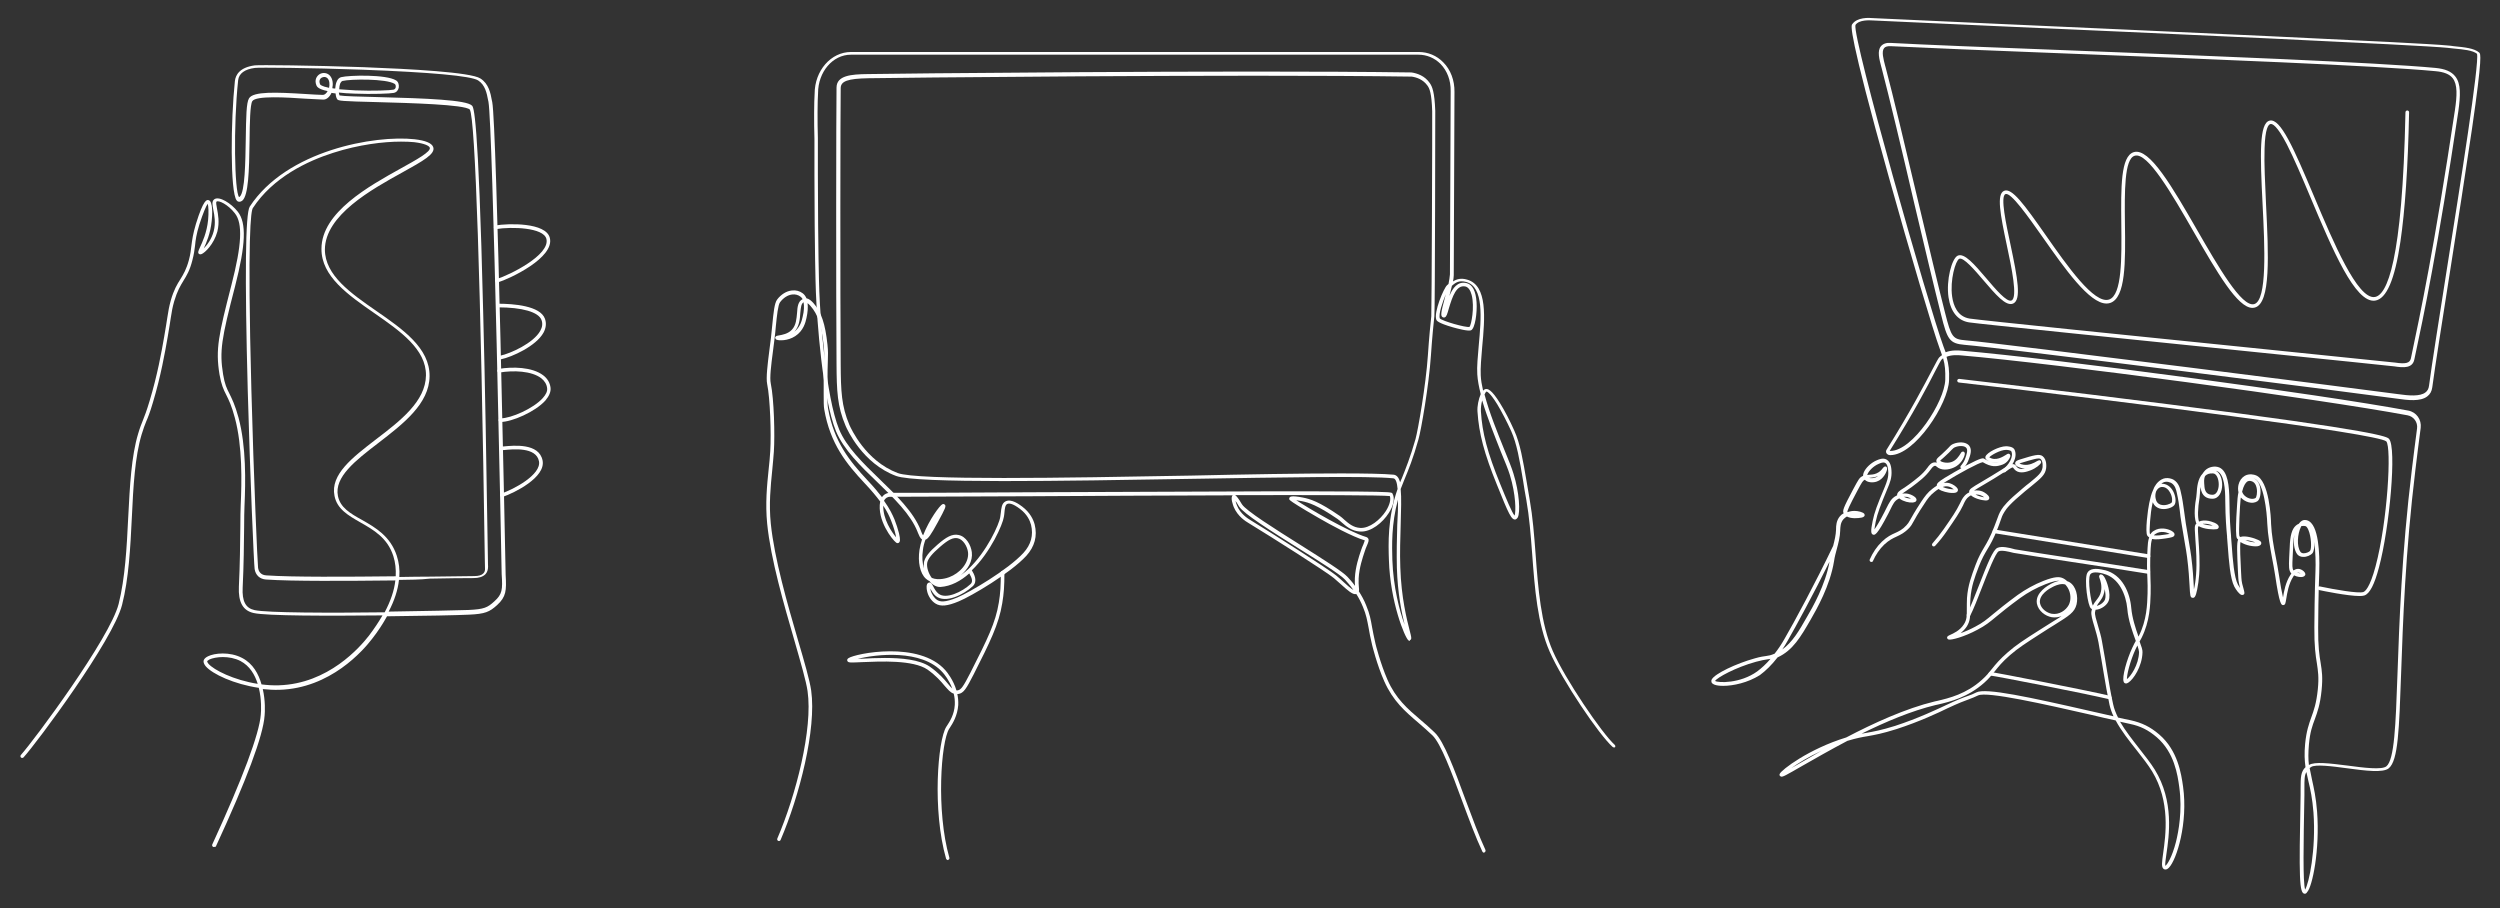 <?xml version="1.0" encoding="utf-8"?>
<!-- Generator: Adobe Illustrator 27.8.1, SVG Export Plug-In . SVG Version: 6.00 Build 0)  -->
<svg version="1.1" id="Ñëîé_1" xmlns="http://www.w3.org/2000/svg" xmlns:xlink="http://www.w3.org/1999/xlink" x="0px" y="0px"
	 viewBox="0 0 1380.4 501.4" style="enable-background:new 0 0 1380.4 501.4;" xml:space="preserve">
<rect x="0" y="0" width="1380.4" height="501.4" fill="#333333" stroke="none"/>
<style type="text/css">
	.st0{fill:#FFFFFF;}
</style>
<g>
	<g>
		<path class="st0" d="M274.5,156.1c-0.4,0-0.8-0.3-1-0.7c-0.2-0.5,0.1-1.1,0.7-1.3c7.1-2.2,29.7-13.3,27.5-22.2
			c-1.6-6.3-19.2-6.8-27.8-5.4c-0.6,0.1-1.1-0.3-1.2-0.8c-0.1-0.5,0.3-1.1,0.8-1.2c7-1.2,28-1.8,30.1,6.9
			c2.7,10.9-22.2,22.6-28.9,24.6C274.7,156.1,274.6,156.1,274.5,156.1z"/>
	</g>
	<g>
		<path class="st0" d="M276.4,198.4c-0.5,0-0.9-0.3-1-0.8c-0.1-0.5,0.2-1.1,0.8-1.2c5.7-1.2,18.3-6.9,22.1-13.7
			c1.2-2.1,1.4-4.1,0.7-6c-1.6-4.4-10.6-7-24.1-7c-0.6,0-1-0.5-1-1c0-0.6,0.5-1,1-1c8.6,0,23.4,1.1,26,8.3c0.9,2.5,0.6,5.1-0.8,7.7
			c-4.1,7.4-17.3,13.4-23.5,14.7C276.5,198.4,276.5,198.4,276.4,198.4z"/>
	</g>
	<g>
		<path class="st0" d="M276.4,233C276.4,233,276.4,233,276.4,233c-0.6,0-1.1-0.5-1.1-1c0-0.6,0.5-1,1-1c0,0,0,0,0.1,0
			c5.8,0,18.1-5.4,23.3-11.2c1.8-2,2.6-3.8,2.4-5.4c-0.2-2.2-1.4-4.1-3.3-5.6c-5.3-4-15.3-4.4-23-3.1c-0.5,0.1-1.1-0.3-1.2-0.8
			c-0.1-0.5,0.3-1.1,0.8-1.2c7.5-1.3,18.4-1.1,24.5,3.5c2.4,1.8,3.8,4.2,4.1,7c0.2,2.2-0.8,4.5-2.9,7
			C295.5,227.4,282.6,233,276.4,233z"/>
	</g>
	<g>
		<path class="st0" d="M277.2,274.5c-0.4,0-0.8-0.3-1-0.7c-0.2-0.5,0.1-1.1,0.6-1.3c6.7-2.2,22.2-10.4,20.8-17.8
			c-1.5-8-14.4-6.7-19.2-6.2c-0.8,0.1-1.4,0.1-1.8,0.1c-0.6,0-1-0.5-1-1c0-0.6,0.5-1,1-1c0.3,0,0.9-0.1,1.6-0.1
			c5.3-0.5,19.5-2,21.4,7.8c1.8,9.3-15.6,17.9-22.1,20.1C277.4,274.5,277.3,274.5,277.2,274.5z"/>
	</g>
	<g>
		<path class="st0" d="M118.1,467.7c-0.1,0-0.3,0-0.4-0.1c-0.5-0.2-0.7-0.8-0.5-1.3c16.7-36.3,26-61.1,26.8-71.7
			c0.2-2,0.5-8.4-1.1-14.8c-13.6-2-25.6-7.6-29.3-11.9c-0.9-1.1-1.3-2.1-1.2-3c0.2-1,1-1.8,2.4-2.5c3.6-1.8,12-2.7,18.9,0.9
			c6,3.1,9.1,8.9,10.7,14.6c3.1,0.4,6.3,0.6,9.5,0.5c27.4-0.8,45-21.2,49.8-27.4c2.9-3.8,5.4-7.6,7.5-11.2
			c-30.1,0.3-64.1,0.3-71.1-1.3c-6-1.3-8.6-6-8.2-14.6c0.6-12.3,0.7-24.3,0.8-33c0-5.2,0.1-9.2,0.2-11.9c0.6-13.2,1-32.5-3.2-48.2
			c-1.8-6.8-3.4-10-4.8-12.8c-1.5-2.9-2.7-5.5-3.7-11.2c-2.3-14-0.5-21.8,6.6-49.5c5.7-22.1,6.3-33.9,1.9-39.5
			c-3.9-5-9-7.3-10.1-6.5c-0.5,0.3-0.1,2.1,0.2,3.8c0.6,3.2,1.5,7.6,0.2,12.8c-1.9,7-6.9,11.7-8.7,12.4c-0.5,0.2-0.9,0.2-1.3,0
			c-1-0.6-0.5-1.7,0.4-3.7c1.3-2.8,3.8-8.1,4.5-15.1c0.4-4.2,0.2-7.8-0.2-9c-0.9,1.2-2.6,5.2-4.6,11.4c-1.7,5.5-2.1,8.6-2.4,11.7
			c-0.3,2.4-0.6,4.8-1.5,8.2c-1.4,5.5-3.1,8.3-4.9,11.2c-1.7,2.8-3.4,5.6-5.1,11.3c-1,3.6-1.3,5.3-1.9,9.2
			c-0.4,2.3-0.8,5.6-1.7,10.5c-1.5,8.6-3.8,21.7-8.1,36c-1.7,5.8-2.8,8.5-3.8,10.8c-0.8,2-1.5,3.8-2.5,7.1
			c-3.7,12.4-4.6,28.6-5.4,45.8c-0.8,16.6-1.7,33.8-5.4,48.3c-5,19.6-46.8,75.8-54.4,84.2c-0.4,0.4-1,0.4-1.4,0.1
			c-0.4-0.4-0.4-1-0.1-1.4c7.3-8.1,49.2-64.5,54-83.4c3.6-14.3,4.5-31.4,5.3-47.9c0.9-17.3,1.7-33.6,5.5-46.2c1-3.4,1.8-5.3,2.6-7.3
			c0.9-2.3,2-5,3.7-10.7c4.3-14.2,6.6-27.1,8.1-35.7c0.9-4.9,1.3-8.1,1.7-10.4c0.6-3.8,0.9-5.7,1.9-9.4c1.7-5.9,3.5-8.9,5.3-11.7
			c1.7-2.8,3.3-5.4,4.7-10.6c0.9-3.3,1.1-5.6,1.4-8c0.4-3.1,0.8-6.3,2.5-12c4.2-13.6,6-13.3,6.9-13.1c2.7,0.5,2.1,8.9,1.8,11.5
			c-0.7,7-3,12.2-4.4,15.2c1.8-1.8,4.4-5.2,5.5-9.5c1.2-4.7,0.4-8.8-0.2-11.8c-0.5-2.7-1-4.8,0.6-5.9c2.7-1.8,9.2,2.2,12.9,6.9
			c4.9,6.2,4.4,18.2-1.5,41.2c-7.5,28.9-8.7,35.7-6.6,48.7c0.9,5.4,2,7.7,3.5,10.6c1.4,2.9,3.1,6.2,5,13.2c4.3,16,3.9,35.5,3.3,48.9
			c-0.1,2.6-0.2,6.7-0.2,11.8c-0.1,8.8-0.2,20.8-0.8,33.1c-0.4,7.6,1.6,11.4,6.6,12.5c7,1.5,41.5,1.6,71.8,1.2
			c3.3-6.2,5.3-12.1,5.9-17.6c-27.1,0.3-56.9,0.5-71.4-0.5c-3.4-0.2-5.8-2.4-6.3-5.8c-0.4-2.6-2.5-51-3.8-98.6
			c-1.7-63.7-1.3-97.8,1.1-101.5c20.4-31.2,69.3-39.6,91-37.2c6,0.7,9.5,2.1,10.3,4.3c1.4,3.8-5.5,7.6-17,14
			c-17,9.4-42.7,23.6-42.8,42.6c0,14.2,14.4,24.2,28.4,33.9c14.6,10.1,29.6,20.5,29.4,36.1c-0.2,15.2-14.5,26.2-28.4,36.9
			c-12.5,9.6-24.3,18.7-22.2,29.2c1.3,6.4,6.8,9.6,13.3,13.2c7.4,4.2,15.7,9,19.2,19.8c1.2,3.7,1.7,7.6,1.4,11.7
			c6-0.1,11.8-0.2,17.2-0.2c9.6-0.1,17.9-0.2,24.1-0.3c2.5,0,4.2-0.5,5.1-1.5c0.7-0.7,1-1.6,0.9-2.8c0-0.3,0-2-0.1-4.7
			c-2.2-151.3-5.3-244.2-8.3-248.6c-2.8-2.8-33-3.6-50.9-4.1c-20.2-0.5-21.7-0.7-22.3-1.6c-0.5-0.7-0.8-1.9-0.9-3.2
			c-0.8-0.1-1.6-0.2-2.3-0.3c0,0,0,0,0,0.1c-1.1,2.3-2.8,3.7-4.6,3.6c-2.6-0.1-6.1-0.3-9.8-0.5c-10.2-0.7-27.4-1.8-29.3,1.4
			c-1.2,2-1.4,12-1.5,21.6c-0.2,17.5-0.7,30.2-3.9,33.2c-0.6,0.5-1.3,0.8-2,0.7c-0.3,0-0.8-0.2-1.2-0.7c-3.7-4.5-3.3-44.5-1-66
			c0.4-3.3,2.6-7.5,11-8.6c2.4-0.3,31.6,0,60,1c26.4,1,59.1,2.8,64.5,6.2c4.7,2.9,5.7,8.3,6.4,12.2c0.1,0.3,0.1,0.6,0.2,0.9
			c2.5,12.8,7.2,251,7.4,261.1c0.5,8.6,0.3,12-4.7,16.6c-4.2,3.8-6.6,4.9-15.5,5.3c-5.9,0.3-24.5,0.7-45.3,0.9
			c-2.2,4-4.9,8.2-8.2,12.4c-4.9,6.4-23,27.4-51.3,28.2c-3,0.1-6.1-0.1-9.1-0.4c1.5,6.5,1.2,12.7,1,14.7c-0.8,11-9.9,35.4-27,72.4
			C118.9,467.4,118.5,467.7,118.1,467.7z M123,362.8c-3,0-5.7,0.6-7.3,1.3c-0.9,0.5-1.3,0.9-1.3,1.1c0,0,0,0.4,0.7,1.3
			c2.9,3.4,13.9,9,27.2,11.1c-1.6-5.1-4.4-9.9-9.5-12.6C129.7,363.4,126.2,362.8,123,362.8z M220.3,320.2
			c-0.6,5.5-2.5,11.4-5.7,17.5c20.4-0.3,38.4-0.7,44.1-0.9c8.6-0.4,10.5-1.3,14.3-4.8c4.3-3.9,4.6-6.3,4-15
			c0-2.5-4.9-248.2-7.3-260.8c-0.1-0.3-0.1-0.6-0.2-0.9c-0.7-3.8-1.6-8.4-5.5-10.9c-3.9-2.5-26.4-4.5-63.5-5.9
			c-29.9-1.1-57.7-1.3-59.7-1c-5.7,0.7-8.9,3.1-9.3,6.8c-2.7,25.1-2,61.7,0.5,64.5c0.1,0,0.2-0.1,0.4-0.2c2.9-2.6,3.1-19.4,3.3-31.7
			c0.2-12.4,0.3-20.2,1.8-22.6c2.3-3.9,14.9-3.4,31.1-2.4c3.7,0.2,7.2,0.5,9.7,0.5c0.9,0,1.9-0.8,2.6-2.1c-5.3-1.1-5.9-2.5-6.2-3.2
			c-1.2-3,0.2-5.1,1.7-6.1c1.9-1.2,4.4-0.8,5.8,0.8c1.6,1.8,1.8,4.6,1.3,6.9c0.5,0.1,1.1,0.2,1.6,0.2c0.1-1.3,0.3-2.6,0.7-3.6
			c0.7-1.9,1.8-2.5,2.6-2.7c4.3-1.1,24.9-1.6,30.3,1.8c1.2,0.7,1.7,2.3,1.5,3.9c-0.3,1.6-1.3,2.7-2.8,3c-1.8,0.4-12,0.8-21.6,0.4
			c-3.4-0.1-6.3-0.3-8.7-0.6c0.1,0.6,0.2,1.2,0.4,1.6c1.8,0.4,11.5,0.7,20.8,0.9c27.7,0.7,49.2,1.6,52.3,4.7
			c0.9,0.9,3.5,3.4,6.2,114.2c1,38.1,1.8,83.7,2.6,135.7c0,2.7,0.1,4.4,0.1,4.7c0,1.7-0.5,3.2-1.5,4.2c-1.4,1.4-3.6,2.1-6.6,2.1
			c-6.2,0-14.5,0.1-24.1,0.3C232.2,320.1,226.3,320.1,220.3,320.2z M221.4,78.2c-9.6,0-23.2,1.6-37.5,6.2
			c-14.1,4.5-33.2,13.5-44.3,30.5c-1,1.5-3.1,14.3-0.8,100.4c1.3,49.3,3.4,96.1,3.7,98.3c0.2,1.4,1.1,3.9,4.5,4.1
			c14.5,1,44.4,0.8,71.5,0.5c0.2-3.9-0.2-7.6-1.3-11.1c-3.2-10.1-10.9-14.5-18.3-18.7c-6.6-3.8-12.8-7.3-14.2-14.6
			c-2.4-11.8,9.9-21.2,22.9-31.2c13.5-10.3,27.4-21,27.6-35.3c0.2-14.5-14.4-24.6-28.5-34.4c-14.4-10-29.3-20.3-29.2-35.5
			c0-20.2,26.4-34.7,43.8-44.4c8.3-4.6,16.9-9.3,16-11.5c-0.4-1-2.8-2.3-8.6-3C226.6,78.3,224.1,78.2,221.4,78.2z M187.3,49.3
			c2.4,0.2,5.3,0.4,8.9,0.6c9.8,0.4,19.5,0,21.1-0.4c0.9-0.2,1.2-1.1,1.2-1.4c0.1-0.8-0.1-1.5-0.6-1.8c-4.6-2.9-24.3-2.7-28.8-1.6
			c-0.6,0.2-1.1,1-1.3,1.5C187.5,47.1,187.3,48.3,187.3,49.3z M179,42.5c-0.5,0-1,0.2-1.4,0.4c-1.2,0.7-1.5,2.1-0.9,3.6
			c0.1,0.2,0.6,1.1,5,2c0.4-1.8,0.3-4-0.8-5.2C180.3,42.7,179.7,42.5,179,42.5z"/>
	</g>
</g>
<g>
	<g>
		<path class="st0" d="M819.4,470.8c-0.4,0-0.7-0.2-0.9-0.6c-3.6-7.6-7.4-17.9-11.1-27.8c-5.8-15.7-11.8-31.9-16.5-36.4
			c-2.6-2.5-5.2-4.7-7.6-6.8c-7.6-6.5-14.1-12.1-19-23.1c-4-9-6.7-20-6.7-20.1c-0.9-3.8-1.5-6.8-1.9-9.3c-0.8-4.2-1.3-7.2-3.1-11.5
			c-1.1-2.7-2.4-5.2-3.7-7.2c-2,0.5-4.5-1.8-8.3-5.2c-1.3-1.2-2.7-2.4-4.1-3.6c-4.2-3.5-34.1-22.5-47.1-30.4c-1.5-0.9-6-3.6-8.2-8.9
			c-0.2-0.6-2.1-5.3-0.5-6.4c-36.1,0.1-77.3,0.3-111,0.5c-38.1,0.2-68.2,0.3-78.3,0.3c-1.5,0-2.7,0.9-3.3,2.2
			c3.1,4.3,4.6,7.5,5.8,10.3c1,2.5,1.9,5.4,2.5,7.7c0.8,3.4,0.7,4.8-0.3,5.3c-0.6,0.3-1.2-0.1-1.4-0.3c-2-1.5-10.6-12.3-8.7-22.6
			c-2.1-2.8-4.8-6.1-8.6-10.1c-9.9-10.6-19-21.6-22.3-40.8c-0.3-1.7-0.3-4.3-0.3-8.9c0-1.3,0-2.8,0-4.4c-0.1-6.8,0.1-10.6,0.2-13.4
			c0.1-3.2,0.2-5-0.2-8.4c-1.1-11.1-3.2-17.4-7.3-22c-0.6-0.7-1.2-1.2-1.6-1.5c0.3,2.2,0.1,5-0.6,8.2c-0.5,2.3-1.6,7-6.2,10
			c-4.1,2.7-9,2.5-10.2,2c-0.6-0.2-0.7-0.6-0.8-0.9l-0.1-0.4l0.3-0.4c0.3-0.5,0.8-0.5,1.8-0.7c1.7-0.3,5-0.8,7.2-3.2
			c2.3-2.5,2.5-6,2.8-9.2c0.2-3.3,0.5-6.3,3-7.6c0,0,0.1,0,0.1,0c-0.3-0.6-0.7-1-1.2-1.4c-1.3-1-2.9-1.4-4.6-1.2
			c-2.5,0.3-4.9,1.9-6.7,4.3c-1.1,1.5-1.7,7.2-2.3,13.1c-0.2,2.2-0.4,4.5-0.7,6.8c-0.3,2.3-0.6,4.8-0.9,7.1
			c-1,7.6-1.9,14.8-1.2,17.9c1.8,8.6,2.3,28.4,1.7,37.5c-0.2,3.4-0.6,6.7-0.9,10.3c-0.9,9.1-1.9,18.5-0.8,29.5
			c2,19.5,9.2,44.4,15,64.3c3.5,11.9,6.5,22.2,7.3,27.9c3,21.2-6.5,58.3-16.9,82.5c-0.2,0.5-0.8,0.7-1.3,0.5
			c-0.5-0.2-0.7-0.8-0.5-1.3c10.3-23.9,19.7-60.6,16.7-81.4c-0.8-5.6-3.8-15.8-7.2-27.7c-5.8-20-13.1-44.9-15.1-64.7
			c-1.1-11.2-0.1-21.2,0.8-29.9c0.4-3.5,0.7-6.9,0.9-10.2c0.6-9.9-0.1-29.3-1.7-37c-0.7-3.4,0.2-10.8,1.2-18.6
			c0.3-2.3,0.6-4.8,0.9-7.1c0.3-2.4,0.5-4.6,0.7-6.8c0.7-7.1,1.2-12.2,2.7-14.2c2.1-2.8,5.1-4.7,8.1-5c2.3-0.3,4.4,0.3,6.1,1.6
			c0.9,0.7,1.5,1.6,2,2.7c1.5,0.3,2.8,1.5,3.8,2.6c4.4,4.9,6.6,11.6,7.8,23.1c0.4,3.6,0.3,5.5,0.2,8.7c-0.1,2.8-0.2,6.5-0.2,13.3
			c0,1.6,0,3.1,0,4.4c0,4.4,0,7.1,0.3,8.6c3.2,18.6,12.1,29.4,21.8,39.8c3.4,3.6,6,6.7,8,9.3c1-1.5,2.7-2.4,4.6-2.4
			c10.1,0.1,40.2-0.1,78.2-0.3c40.4-0.2,90.6-0.4,129.8-0.5c21.5,0,37.4,0,48.8,0.1c20,0.2,20.2,0.4,20.5,1.2
			c1.4,2.6,0.6,6.5-2.1,10.7c-3.3,5.2-9.7,10.6-15.9,10.2c-4.6-0.3-7.6-2.9-10-5c-0.8-0.7-1.6-1.4-2.3-1.9
			c-11.3-7.7-15.9-9.1-19.9-9.9c-1.2-0.2-2.2-0.4-3-0.5c6.9,4.5,28.6,17.3,38.6,20.3c0.7,0.2,1,0.6,1.2,0.9c0.5,1,0,2.1-0.8,4
			c-0.4,0.9-0.8,1.9-1.2,3.2c-1.1,3.3-3,8.9-3.3,14.7c-0.1,2,0,3.6,0.1,4.7c0.1,1,0.2,1.8,0,2.5c1.4,2.2,2.9,4.8,4.1,7.9
			c1.9,4.5,2.5,7.8,3.2,11.9c0.5,2.6,1,5.4,1.9,9.2c0,0.1,2.7,10.9,6.6,19.8c4.6,10.5,11,16,18.4,22.3c2.5,2.1,5,4.3,7.7,6.9
			c5.1,4.8,10.9,20.5,17,37.1c3.7,9.9,7.5,20.2,11,27.7c0.2,0.5,0,1.1-0.5,1.3C819.7,470.8,819.5,470.8,819.4,470.8z M682.2,276.6
			c0.2,0.7,0.4,1.6,0.8,2.5c1.9,4.7,6,7.2,7.3,8c11.5,7,42.9,26.9,47.4,30.6c1.5,1.2,2.9,2.5,4.2,3.7c1.5,1.4,4,3.6,5.4,4.4
			c-1.8-2.6-3.5-4.5-4.6-5.7c-2.4-2.7-13.6-9.8-25.5-17.2c-15.1-9.5-30.6-19.3-33-23.2l-0.2-0.3C683.2,278,682.7,277.2,682.2,276.6z
			 M682,273.4c0.8,0.5,1.9,1.9,3.6,4.8l0.2,0.3c2.2,3.5,18.2,13.6,32.4,22.5c12.5,7.9,23.3,14.7,25.9,17.6c1,1.1,2.5,2.7,4.1,4.9
			c-0.1-1.1-0.2-2.5-0.1-4.3c0.3-6.1,2.2-11.8,3.4-15.3c0.4-1.3,0.9-2.4,1.3-3.3c0.3-0.8,0.7-1.8,0.8-2.2c-7-2.1-18.9-8.6-25.3-12.3
			c-5.4-3.1-9.4-5.5-11.3-6.7c-5.3-3.3-5.3-3.5-5.1-4.3c0.2-0.9,1-1.6,7.3-0.4c4.2,0.8,9,2.2,20.6,10.2c0.8,0.6,1.7,1.3,2.5,2.1
			c2.3,2,4.9,4.3,8.8,4.5c5.1,0.3,11-4.5,14.1-9.3c2.1-3.3,2.9-6.4,2.2-8.3C762.8,273.4,726.5,273.3,682,273.4z M487.7,279.2
			c-0.2,7.4,4.7,14.7,7.1,17.5c-0.3-2-1.3-5.6-2.8-9.3C491.1,285.1,489.9,282.5,487.7,279.2z M443.7,166.9c-1.3,0.8-1.5,2.7-1.8,5.9
			c-0.2,3.3-0.5,7.4-3.3,10.4c0,0,0,0,0,0c3.3-2.6,4.2-6.4,4.6-8.3C444,171.7,444.1,169,443.7,166.9z"/>
	</g>
	<g>
		<path class="st0" d="M778.4,353.9c-0.2,0-0.5-0.1-0.7-0.3c-2-1.5-10.1-21.2-10.8-44.4c-0.3-8.8-0.8-23.3,4.8-39.2
			c-0.3-3.5-1-5.8-2.4-5.9c-13.5-1.4-61.1-0.5-111.6,0.3c-71.1,1.2-151.6,2.6-162.9-1.6c-18.6-6.9-27-25.6-27.9-27.7
			c-4.6-10.8-4.9-19.1-5-34.2c-0.3-38.4-0.2-140.8,0-152.6c0.1-6.6,7.9-7.3,17.3-7.4c8.2-0.2,202.6-2.3,300.1-0.9l0.1,0
			c3.1,0.5,7.3,1.8,10.1,5.9c1.3,1.9,2.6,4.7,3,15.3c0,0.8-0.1,110.3-0.5,113.4c-0.4,3.7-1.2,11.4-1.9,21.8
			c-1.1,16.3-5.4,41.2-6.9,46.3c-2.8,10.1-5.6,17-7.7,22c-0.6,1.4-1.1,2.7-1.5,3.8c-0.2,0.5-0.4,1-0.6,1.5c0.5,4.9,0.2,11.7,0,19.8
			c-0.2,7.2-0.5,15.4-0.2,23.4c0.5,16.9,3.7,29.2,5.2,35.1c0.9,3.4,1,4.1,0.7,4.7c-0.2,0.3-0.4,0.4-0.7,0.5
			C778.6,353.9,778.5,353.9,778.4,353.9z M771.9,275.9c-3.7,13.5-3.3,25.6-3.1,33.2c0.5,15.1,4,28.3,6.8,35.9
			c-1.7-6.8-3.9-17.6-4.3-31.5c-0.2-8.1,0-16.3,0.2-23.6C771.8,285.1,772,280.2,771.9,275.9z M740.4,261.4c13.6,0,23.8,0.2,29.1,0.7
			c1.8,0.2,2.9,1.7,3.6,4.2c0.3-0.7,0.5-1.4,0.9-2.1c2-5,4.8-11.9,7.6-21.8c1.4-5.1,5.7-29.8,6.8-45.9c0.7-10.5,1.5-18.2,1.9-21.9
			c0.2-2,0.6-107.7,0.5-113.1c-0.3-10.1-1.5-12.7-2.6-14.2c-2.4-3.4-6-4.6-8.7-5c-97.5-1.4-291.7,0.7-300,0.9
			c-11.4,0.2-15.3,1.6-15.3,5.5l-1,0l1,0c-0.2,11.7-0.3,114.1,0,152.5c0.1,14.8,0.4,23,4.8,33.4c0.9,2,8.9,19.9,26.7,26.6
			c10.9,4.1,91.2,2.7,162.1,1.4C688.7,261.9,718.7,261.4,740.4,261.4z"/>
	</g>
	<g>
		<path class="st0" d="M523.4,474.9c-0.4,0-0.8-0.3-1-0.7c-7.7-26.9-4.6-65.4,0.1-72.9c0.1-0.2,0.3-0.4,0.4-0.6
			c1.5-2.3,4-6.1,4.3-11.5c0.1-2.2-0.1-4.3-0.6-6.2c-1.9-0.6-3.2-2.3-5-4.3c-2-2.4-4.7-5.6-9.5-9c-7.9-5.4-26.1-4.5-35.9-4.1
			c-6.7,0.3-7.8,0.4-8.3-0.6c-0.1-0.2-0.4-1,0.6-1.6c3.9-2.6,39.1-9.7,53.5,6.7c0.9,1,4.4,5.3,6.1,11.1c0.2,0,0.4,0,0.7,0
			c1.9-0.3,3.2-2.3,7-9.7c9.6-18.9,13.9-27.7,15.7-38.7c0.9-5.3,1.1-9.4,1.1-16.6c0-0.6,0.5-1,1-1c0.6,0,1,0.5,1,1
			c0,7.4-0.3,11.5-1.2,16.9c-1.9,11.7-6.8,21.5-15.8,39.3c-4,7.8-5.5,10.4-8.5,10.8c-0.2,0-0.3,0-0.5,0c0.4,1.9,0.6,3.9,0.5,6.1
			c-0.4,5.9-3.1,10.2-4.6,12.5c-0.1,0.2-0.3,0.4-0.4,0.6c-4.5,7.1-7.3,45.3,0.1,71.2c0.2,0.5-0.2,1.1-0.7,1.2
			C523.6,474.9,523.5,474.9,523.4,474.9z M488.6,363.3c9.2,0,19.1,0.9,24.8,4.8c5,3.5,7.9,6.9,9.9,9.3c1,1.2,1.8,2.2,2.5,2.8
			c-1.7-4.6-4.4-7.9-5.2-8.8c-11.6-13.2-37.2-10.1-47-7.6c0.9,0,1.8-0.1,2.7-0.1C479.8,363.5,484.1,363.3,488.6,363.3z"/>
	</g>
	<g>
		<path class="st0" d="M891.1,412.7c-0.2,0-0.5-0.1-0.7-0.3c-7.5-6.7-27.7-36.6-34.7-52.5c-6.8-15.4-8.3-35.1-9.7-54.1
			c-0.8-10.6-1.6-20.6-3.2-29.6c-0.7-3.8-1.3-7.3-1.8-10.7c-1.9-11.5-3.5-20.6-6.6-27.5c-2.4-5.3-5.3-10.8-7.7-14.8
			c-4.4-7.1-5.9-7-5.9-7c-0.3,0.1-0.7,0.7-1.1,1.6c2.6,10,7.3,21.5,11,30.7c2.2,5.4,4.1,10,5,13.1c3.2,10.2,3.9,21.4,2.3,24.2
			c-0.3,0.5-0.7,0.8-1.1,1c-2.3,0.6-3.9-3.1-10.3-19c-7.1-17.4-10-28.4-10.8-40.6c-0.2-2.9,0.6-6.8,1.8-9.6c-1-3.9-1.7-7.6-1.9-10.9
			c-0.3-4.3,0.3-9.9,0.8-15.9c1.4-15.2,2.9-32.4-6.9-35.1c-3.7-1-5.7,0.1-7.9,2.1c-0.4,1.8-0.9,3.7-1.4,5.6c1.8-4.4,4.6-8.2,9.4-7.1
			c3.3,0.7,5.2,4.4,5.6,10.6c0.4,5.6-0.8,14.6-3.1,15.5c-1.7,0.6-7.6-1-10.1-1.7c-8.3-2.4-8.8-3.7-9-4.1c-1.6-4.1,4.1-17.5,5.9-19.1
			c0.3-0.2,0.5-0.5,0.8-0.7c0.4-2,0.7-3.9,0.8-5.3L801,50.3c0.1-5.9-1.9-11.2-5.6-15c-3.3-3.3-7.6-5.1-12.2-5.1H469.8
			c-10,0-18.1,9.5-18.1,21.2l0,0.1c-0.3,4-0.4,15.4-0.1,24.7c0,4.7,0,11.6,0,20.1c0.1,43.5,0.6,58.9,0.8,64.7
			c0.5,14,3.5,57.9,10.9,76c4,9.8,13.3,18.8,22.3,27.5c9.2,8.9,18.8,18.1,22.8,28.3l0.1,0.3c0.3,0.8,0.7,1.9,1.2,2.5
			c3.4-8.7,9.3-16.7,10.7-17.2c0.4-0.2,0.8-0.1,1.1,0.1c1.2,0.9,0.5,2.1-3.7,9.9c-3.8,7-5.4,9.2-6.8,9.6c-0.7,1.9-1.2,3.8-1.4,5.7
			c-0.6,3.8-0.3,7.4,0.6,10.2c-0.2-1.3-0.2-2.5,0-3.6c0.6-2.7,2.8-5.6,7.6-9.7c4.5-3.9,7.9-6,11.5-5.2c4.1,0.8,6.8,5.5,7.3,9.5
			c0.6,4.9-2.2,9.5-6.1,12.7c1.4-1,2.8-2.1,4.1-3.3c0,0,0.1-0.1,0.1-0.1c10.2-9.6,17.1-24.9,17.6-28.8c0.1-0.7,0.2-1.5,0.3-2.2
			c0.3-2.7,0.5-5.2,2.5-6.3c3.2-1.8,7.8,1.7,9.3,2.8c4.5,3.4,6.2,7.3,6.9,9.9c1.6,6.4,0,12.2-4.6,17.3c-8.7,9.5-30.4,22.3-37.2,25.1
			c-6.4,2.7-10.1,3-12.9,1.3c-2.3-1.4-4.1-4.1-4.7-6.9c-0.3-1.2-0.7-4.2,0.9-4.7c1.2-0.4,1.8,0.8,2.5,2.1c0.6,1.2,1.5,2.9,2.9,4
			c4.1,3.3,13.1-1,17.7-5.3c1.3-1.2,1-3-0.7-5.9c-4.7,4.2-10.1,7.1-15.9,7.5c-2,0.1-4.1-0.9-5.8-2.9c0-0.1-0.1-0.1-0.1-0.2
			c-0.8-0.4-1.5-0.9-2.2-1.5c-3.2-2.9-4.5-9.2-3.5-15.9c0.3-1.9,0.8-3.8,1.4-5.7c-1.1-0.8-1.7-2.4-2.3-3.8l-0.1-0.3
			c-3.8-9.8-13.2-18.8-22.3-27.6c-9.2-8.8-18.6-18-22.8-28.1c-7.5-18.4-10.5-61.6-11.1-76.7c-0.2-5.8-0.7-21.2-0.8-64.7
			c0-8.5,0-15.4,0-20c-0.3-9.3-0.2-20.8,0.1-24.9c0-12.8,9-23.1,20.1-23.1h313.4c5.2,0,10,2,13.6,5.7c4.1,4.1,6.3,10,6.2,16.4
			l-0.4,101.2c0,1-0.2,2.2-0.4,3.4c2-1.3,4.4-2,7.8-1c11.4,3.2,9.8,21.3,8.3,37.2c-0.5,5.9-1,11.4-0.8,15.6c0.1,2.6,0.6,5.4,1.3,8.5
			c0.4-0.4,0.7-0.7,1.1-0.8c1.3-0.5,3.5,0,8.3,7.8c2.5,4,5.4,9.6,7.8,15c3.3,7.2,4.8,16.4,6.8,28c0.6,3.4,1.2,6.9,1.8,10.6
			c1.6,9.1,2.4,19.2,3.2,29.8c1.4,18.8,2.9,38.3,9.5,53.4c6.7,15.3,27,45.3,34.2,51.8c0.4,0.4,0.4,1,0.1,1.4
			C891.6,412.6,891.4,412.7,891.1,412.7z M513.7,325c0,0.2,0.1,0.4,0.1,0.7c0.5,2.3,2,4.5,3.7,5.6c1.6,1,4.1,1.5,11.1-1.4
			c6.7-2.8,28-15.3,36.5-24.6c4.2-4.6,5.6-9.8,4.2-15.5c-0.6-2.3-2.1-5.8-6.1-8.8c-4.2-3.2-6.2-3.2-7.1-2.7
			c-1.1,0.6-1.3,2.6-1.5,4.8c-0.1,0.7-0.1,1.5-0.3,2.3c-0.6,4.1-7.3,19.5-17.7,29.5c1.3,2.1,3.4,6.1,0.5,8.8
			c-5.1,4.7-15.1,9.7-20.4,5.4C515.3,327.9,514.4,326.3,513.7,325z M518.5,321.7c0.2,0,0.4,0,0.6,0c0.5,0,0.9-0.1,1.4-0.1
			C519.8,321.7,519.2,321.7,518.5,321.7z M514.5,319.1c3.8,1.6,8.6,0,9.6-0.4c5.7-2.1,11.1-7.8,10.4-13.8c-0.4-3.2-2.7-7.1-5.7-7.7
			c-2.5-0.5-5.1,0.7-9.8,4.8c-4.4,3.8-6.5,6.4-7,8.6C511.5,313,512.6,316.6,514.5,319.1z M515.1,288.9c-0.1,0.2-0.2,0.4-0.4,0.7
			C514.8,289.3,515,289.1,515.1,288.9z M818.4,221.1c-0.5,1.8-0.8,4-0.7,6c0.7,11.9,3.6,22.8,10.6,40c3.5,8.6,6.6,16.1,8,17.6
			c0.8-2.1,0.7-11.7-2.6-22.4c-0.9-3-2.8-7.6-5-12.9C825.4,241,821.2,230.6,818.4,221.1z M795,175.8c1.4,1.5,14.4,5.2,16.4,4.7
			c1-1.1,2.9-10.9,1.2-17.6c-0.7-2.7-1.9-4.3-3.4-4.7c-5-1.1-7.2,5.4-9.2,12.1c-0.9,3.2-1.3,4.5-2.2,4.9c-0.3,0.2-0.7,0.2-1.1,0
			c-1.5-0.6-1-2.9,1-10.4c0.2-0.8,0.4-1.5,0.6-2.3C796.5,166.9,794.2,173.5,795,175.8z"/>
	</g>
</g>
<g>
	<g>
		<path class="st0" d="M1033.3,310.3c-0.1,0-0.3,0-0.4-0.1c-0.5-0.2-0.7-0.8-0.5-1.3c1.7-3.8,3.9-7.1,6.7-9.8
			c2.9-2.8,5.3-3.9,7.3-4.8c2-0.9,4-1.8,6.2-4.2c1-1.1,1.3-1.6,2.1-3c0.9-1.6,2.4-4.4,6.2-10.2c1.9-2.8,3.4-5,6.2-7.1
			c0.6-0.5,1.4-1,2.3-1.6c-0.1-1.3,1-2.2,4.3-4.3c2.6-1.6,7.6-4.5,12.2-7c8.4-4.4,9.1-4,9.7-3.6c3.9,2.3,6,2.4,8.2,1.7
			c-2.1,0.6-4.6,0.5-7-1.2c-0.5-0.4-0.7-1.1-0.5-1.7c0.8-2.3,7.6-5.7,11.4-5.7c0.6,0,3.7,0.1,4.6,1.8c2.1,4.3-1.6,10-5.1,12.5
			c-0.5,0.3-1.1,0.2-1.4-0.2c-0.3-0.5-0.2-1.1,0.2-1.4c2.9-2.1,6.1-6.9,4.5-10c-0.2-0.2-1.2-0.7-2.8-0.7c-3.2,0-8.3,2.9-9.3,4.1
			c3.5,2.3,7.5-0.3,9.3-1.4c0.7-0.5,1.4-0.9,2-0.3c0.2,0.2,0.4,0.6,0.3,1.2c-0.2,1-1.6,3.5-4.2,4.5c-3.5,1.3-6.3,1.5-11-1.3
			c-2,0.2-13.1,6.2-20,10.5c-0.7,0.4-1.2,0.8-1.6,1c1.1-0.2,2.2-0.2,3.3,0.1c1.8,0.5,3.8,1.9,4.4,3c0.3,0.6,0.2,1,0.1,1.3
			c-0.3,0.6-1,1.4-4.5,1c-0.5-0.1-4.3-0.6-6.1-2.1c-0.8,0.5-1.5,1-2.1,1.5c-2.5,1.9-4,3.9-5.7,6.6c-3.8,5.7-5.2,8.4-6.1,10
			c-0.8,1.5-1.2,2.2-2.4,3.5c-2.6,2.7-4.8,3.7-6.9,4.7c-2,0.9-4.1,1.9-6.8,4.4c-2.6,2.5-4.7,5.6-6.3,9.2
			C1034.1,310.1,1033.7,310.3,1033.3,310.3z M1072.7,268.9c1.9,0.9,4.7,1.3,6.1,1.3c-0.6-0.5-1.5-1.2-2.7-1.5
			C1074.9,268.4,1073.7,268.5,1072.7,268.9z"/>
	</g>
	<g>
		<path class="st0" d="M951.5,378.7c-2,0-3.6-0.2-4.7-0.6c-1-0.4-1.6-0.8-1.8-1.5c-0.1-0.5-0.1-1,0.2-1.5
			c1.7-3.1,13.3-8.7,23.8-11.6c3.1-0.9,4.9-1.1,6.3-1.3c1.5-0.2,2.5-0.4,4.4-1.2c0.1,0,0.1-0.1,0.2-0.1c1.9-2.4,3.7-5.1,5.3-7.9
			c5.5-9.5,17.2-31.1,27-51.6c0.8-3.1,1.5-6,1.6-9l0-0.2c0-1.8,0.1-4.7,2.1-7.1c0.6-0.7,1.3-1.3,2.1-1.7c-0.7-1.3-0.5-2.5,5.4-13.5
			c2.8-5.2,3.3-6.1,4.8-6.9c0.2-0.1,0.3-0.2,0.5-0.2c0-0.5,0.1-1.1,0.3-1.7c1-2.7,4.2-5.7,7.4-7c1.2-0.5,3.3-1.4,5.2-0.4
			c2.4,1.3,2.7,4.6,2.8,6.1c0.3,3.9-0.9,6.9-2.1,9.7c-4.1,9.9-5.6,13.8-6.6,18.5c-0.4,2.1-0.6,3.5-0.7,4.3c1.1-1.5,3-4.6,5.5-9.5
			c0.4-0.8,0.8-1.5,1.1-2.2c1.7-3.4,2.7-5.4,5.3-6.8c0.2-0.1,0.4-0.2,0.6-0.3c-0.1-1.6,1.4-2.6,3.5-3.9c0.9-0.6,2-1.3,3.2-2.2
			c4-3,7.4-5.5,10-9.1l0.1-0.1c0.7-1,2-2.9,4-2.9c0,0,0,0,0.1,0c0.4,0,0.8,0.1,1.1,0.2c-0.2-0.3-0.3-0.5-0.3-0.8
			c-0.2-1.1,0.5-1.7,2-3c0.3-0.2,0.6-0.5,1-0.9c2-1.8,3.1-3,3.9-3.8c0.9-1,1.4-1.5,2.7-2c2.3-0.9,6.6-1.4,8.6,1.2
			c1.6,2.2,0.5,5.2-0.3,7.4c-0.6,1.8-1.6,3.4-2.9,4.9c-0.4,0.4-1,0.5-1.4,0.1c-0.4-0.4-0.5-1-0.1-1.4c1.1-1.3,2-2.7,2.5-4.3
			c0.6-1.8,1.5-4.2,0.6-5.5c-1-1.4-4-1.4-6.2-0.5c-0.8,0.3-1.1,0.6-2,1.5c-0.7,0.8-1.9,2-4,3.9c-0.4,0.3-0.7,0.6-1,0.9
			c-0.6,0.5-1.1,0.9-1.3,1.2c0.4,0.6,3.3,1.6,6,0.8c2.8-0.8,4.4-3.4,5.2-4.7c0.4-0.7,0.6-1,1.1-1.1l0.4-0.1l0.4,0.2
			c0.2,0.1,0.5,0.4,0.5,1c0,1.2-1.4,4.9-4.8,7c-2.8,1.7-7.1,2.6-9.9,0.8c-0.3-0.2-0.6-0.4-0.8-0.6c-0.5-0.4-0.6-0.5-0.9-0.5
			c-1,0-1.9,1.3-2.4,2l-0.1,0.1c-2.8,3.9-6.3,6.5-10.4,9.6c-1.2,0.9-2.4,1.7-3.3,2.3c-0.7,0.5-1.5,1-2,1.4c1-0.2,2.2-0.2,3.5,0.1
			c1.6,0.4,3.6,1.4,4.2,2.5c0.3,0.5,0.2,0.9,0.2,1.1c-0.1,0.3-0.3,0.7-0.9,0.9c-1.3,0.6-4.2,0.3-6.6-0.8c-0.7-0.3-1.4-0.7-2-1.2
			c-0.3,0.1-0.5,0.2-0.6,0.3c-2,1.1-2.8,2.7-4.4,6c-0.3,0.7-0.7,1.4-1.1,2.2c-6.3,12.2-7.5,11.8-8.4,11.5c-1.1-0.4-1.4-1.7-0.2-7.5
			c1-4.9,2.5-8.8,6.7-18.8c1.1-2.8,2.2-5.4,1.9-8.8c-0.1-1.2-0.3-3.8-1.7-4.5c-1.1-0.6-2.5,0.1-3.5,0.5c-3.1,1.3-5.6,4-6.3,5.9
			c0,0.1-0.1,0.2-0.1,0.3c0.6-0.1,1.2-0.2,1.8-0.2c1.5-0.1,2.9-0.3,4.6-1.4c1.2-0.8,1.9-1.8,2.3-2.3c0.3-0.3,0.9-1.2,1.8-0.7
			c0.4,0.3,0.5,0.7,0.5,1.3c-0.2,1.4-1.9,5.6-5.7,6.9c-2.3,0.8-5.3,0.5-6.6-1c-0.1,0-0.1,0.1-0.2,0.1c-0.9,0.5-1.3,1-4,6.1
			c-4.3,8.1-5.7,11.1-5.4,11.7c1.9-0.7,3.5-0.7,3.8-0.7c2.2,0,4.6,0.7,5.4,1.5c0.3,0.4,0.3,0.7,0.3,0.9c-0.1,0.9-1.2,1.2-1.7,1.3
			c-1.9,0.4-5.8,0.7-8.1-0.6c-0.7,0.4-1.4,0.9-2,1.6c-1.6,1.9-1.6,4.2-1.7,5.8l0,0.3c-0.1,3.5-1,7-1.9,10.3
			c-0.6,2.2-1.2,4.4-1.5,6.6c-2.2,13.7-9.7,26.7-12.9,32.3c-5.5,9.5-9.8,17-18.3,20.9c-3.1,4-6.5,7.4-9.8,9.8
			C965,377,957,378.7,951.5,378.7z M947,376c1.7,1.1,13.9,1.5,23.3-5.3c2.4-1.8,4.9-4.1,7.3-6.9c-0.6,0.1-1.2,0.2-1.9,0.3
			c-1.4,0.2-3.1,0.5-6.1,1.3C958.3,368.5,948,374.2,947,376z M1010.2,310.1c-8.9,18-18.5,35.6-23.3,44c-0.9,1.6-1.8,3.1-2.8,4.5
			c5.6-4,9.3-10.3,13.6-17.9C1000.8,335.4,1007.9,323.1,1010.2,310.1z M1023.5,283.8c0.3,0,0.6,0,0.9,0c-0.2,0-0.5,0-0.7,0
			C1023.6,283.8,1023.6,283.8,1023.5,283.8z M1051.2,274.3c0.1,0,0.1,0.1,0.2,0.1c1.4,0.7,2.9,0.9,3.8,0.9c-0.5-0.3-1.3-0.7-2.1-0.9
			C1052.4,274.3,1051.8,274.3,1051.2,274.3z M1032.1,263.9c1,0.2,2.2,0.2,3.3-0.2c0.6-0.2,1.1-0.5,1.6-0.9c-1.5,0.7-3,0.9-4.2,1
			C1032.5,263.8,1032.3,263.8,1032.1,263.9z"/>
	</g>
	<g>
		<path class="st0" d="M1087,340.6c-0.2,0-0.3,0-0.5-0.1c-0.5-0.3-0.7-0.9-0.4-1.4c1.8-3.6,4.2-9.7,6.5-15.6
			c4.8-12.3,7.9-20,10.3-21c2.4-1.1,6.8,0,8.9,0.6c0.4,0.1,0.6,0.2,0.7,0.2c6.3,1.1,18.5,2.9,31.3,4.9c14.5,2.2,30.9,4.7,42.6,6.6
			c0.5,0.1,0.9,0.6,0.8,1.2c-0.1,0.5-0.6,0.9-1.2,0.8c-11.6-1.9-28.1-4.4-42.6-6.6c-12.9-2-25-3.8-31.4-4.9c-0.2,0-0.5-0.1-0.9-0.2
			c-1.6-0.4-5.8-1.5-7.5-0.7c-1.7,0.8-6.1,11.9-9.2,19.9c-2.4,6.2-4.7,12.1-6.6,15.8C1087.7,340.4,1087.4,340.6,1087,340.6z"/>
	</g>
	<g>
		<path class="st0" d="M1164.9,386.1c-0.1,0-0.2,0-0.2,0c-15-3.5-62.2-12.7-65.8-13.1c-0.6-0.1-0.9-0.6-0.9-1.1
			c0.1-0.5,0.6-0.9,1.1-0.9c3.5,0.5,50.9,9.7,66,13.2c0.5,0.1,0.9,0.7,0.8,1.2C1165.7,385.7,1165.3,386.1,1164.9,386.1z"/>
	</g>
	<g>
		<path class="st0" d="M1272.6,493.5C1272.6,493.5,1272.6,493.5,1272.6,493.5c-3.1-0.1-3.2-8.3-2.3-54.7c0-1.3,0-2.5,0-3.6
			c0-6,0.1-9.1,2.7-11.6c-0.5-3.6-0.7-7.6-0.2-12.9c0.7-7.1,2.1-10.9,3.4-14.6c1.4-3.8,2.8-7.7,3.6-15.4c0.7-6.9,0.1-10.2-0.5-14.4
			c-0.7-4.2-1.5-9.5-1.4-20c0.1-18.7,0.6-30.6,0.6-30.7c0.2-4.4,0.1-10.9-0.7-16.4c0.2,2.7-0.1,5.1-0.9,6.2c-1,1.2-3.2,2.2-5.2,2.1
			c-1.4,0-2.6-0.6-3.3-1.5c-1.8-2.5-2.2-6.8-1.5-10.7c-0.4,1.7-0.7,3.8-0.7,6.5c-0.1,2.3-0.2,4.3-0.3,5.9c-0.2,4.5-0.3,6.2,0.5,7.3
			c0.7-0.5,1.5-0.9,2.5-0.9c1.6,0,3,1,3.7,2c0.4,0.7,0.4,1.2,0.2,1.5c-0.2,0.4-0.6,0.7-1.2,0.9c-1.1,0.3-3.2,0.1-4.9-0.8
			c-0.2,0.2-0.3,0.5-0.4,0.6c-2.6,4-3.4,9.1-3.9,12.2c-0.4,2.4-0.5,3.5-1.6,3.6c-1.1,0.1-2.1,0.2-4.6-16.7c-0.5-3.2-1.1-6.4-1.7-9.5
			c-1.1-6.1-2.3-12.4-2.6-18.7c-0.2-6.3-1.9-23.1-7.2-25c-0.1,0-0.2-0.1-0.3-0.1c1.9,0.8,3.1,2.6,3.6,5.2c0.5,2.7,0,6.5-1.6,7.5
			c-2.8,1.8-6.9,0.4-9.1-2.1c0,0.2,0,0.3-0.1,0.5c-0.4,3.5-1.2,19-0.7,20.8c0.1,0.2,0.3,0.3,0.5,0.5c2.8-1,7.9,0.7,9.8,1.6
			c0.7,0.3,2.2,1,1.7,2.3c-0.2,0.6-0.9,1-1.9,1.2c-2.1,0.3-6.4-0.3-9.5-2.3c-0.4,2.3,0,10.1,0.3,16c0.1,1.3,0.1,2.5,0.2,3.7
			c0.1,2.3,0.7,4.5,1.2,6.1c0.5,1.9,0.8,2.8-0.1,3.3c-0.2,0.1-0.5,0.2-1,0.1c-1.2-0.3-3-2.7-4-4.6c-2.3-4.4-3-14.3-3.6-22.2
			c-0.1-1.8-0.3-3.5-0.4-5l0-0.5c-0.4-4.5-0.9-9.6-1-19.7c0-6.2-0.5-14.6-4.4-16.3c-0.3-0.1-0.6-0.2-0.9-0.3
			c2.4,1.1,3.6,4.5,3.6,7.8c0,3.8-1.7,7.7-5.4,7.7c0,0,0,0,0,0c-2.7,0-6-1.1-6.5-6.3l0-0.2c0-0.1,0-0.1,0-0.2
			c-0.2,1.3-0.3,2.6-0.4,4c-0.1,0.8-0.1,1.5-0.2,2.2c-1,6-1.1,10.7-0.3,13.1c1.4-0.6,3.1-0.8,5.2-0.4c1.5,0.3,5.6,1.4,5.7,3.3
			c0,0.2,0,1.1-1.2,1.3c-1.4,0.3-7,0.1-9.9-1.7c-0.1,0.1-0.2,0.3-0.3,0.5c-0.2,0.6,0,3.8,0.2,6.9c0.4,5.4,0.9,12.7,0.4,19.4
			c-0.2,2.7-0.6,5.8-1.1,8.2c-0.8,4-1.5,4.7-2.5,4.6c-1.4-0.1-1.4-1.3-1.7-6.6c-0.2-3.6-0.5-9.1-1.4-16c-0.4-2.8-0.6-4.2-1.2-7.5
			c-0.4-2.3-0.9-5.5-1.8-10.7c-0.5-2.9-0.8-5.2-1-7.3c-0.4-3.3-0.8-6.1-1.7-10.1c-0.3-1.4-0.9-4-3-5.2c0,0-2.6-1.5-4.8-0.1
			c-0.3,0.2-0.5,0.3-0.7,0.5c2.7-0.1,5.1,1.4,6.6,4.3c1.3,2.5,1.8,6.1,0.5,7.6c-1.2,1.4-4.9,2.7-8,1.8c-1.3-0.4-3-1.3-3.8-3.5
			c0,0.1,0,0.2-0.1,0.3c-0.1,0.3-0.1,0.6-0.2,1c-1,4.3-1.8,14.8-1.3,16.2c0.1,0.1,0.2,0.2,0.2,0.2c0.5-0.7,1-1.3,1.8-1.8
			c3.6-2.4,7.9-1.2,9.9-0.1c1.2,0.7,1.8,1.4,1.7,2.1c-0.1,1.4-1.8,1.6-4.9,2.1c-2.3,0.3-5.2,0.8-7.5,0.3c-0.5,1.5-0.7,3.3-0.8,5.3
			c-0.4,7.5-0.2,12.3-0.1,16.4c0.1,2.8,0.2,5.4,0.1,8.6c-0.2,6-0.4,15.1-5,24.3c-0.4,0.8-0.8,1.5-1.1,2c1,2.7,1.7,4.7,1.6,6
			c-0.2,7.9-5.1,15-7.8,16.7c-0.3,0.2-1.1,0.7-1.8,0.4c-0.3-0.1-0.6-0.3-0.8-0.9c-1-2.5,1.7-12.2,4.8-18.8c0.8-1.8,1.4-2.8,1.9-3.7
			c0-0.1-0.1-0.2-0.1-0.3c-1.7-4.7-4.1-11.1-4.6-17.6c-0.7-7.5-4.5-17-13.1-19.2l-0.2-0.1c-5.3-1.4-6.8-0.2-7.2,0.6
			c-1.5,2.9,0.5,15.3,1.5,17.1c0.6-1.3,1.4-2.3,2.1-3.2c1-1.3,2-2.6,2.4-4.7c0.6-3.1-0.3-5.9-0.8-7.2c-0.3-0.8-0.4-1.2,0-1.7
			l0.3-0.4l0.5,0c0.8,0,1.3,0.7,1.7,1.2c1.5,2.2,4,9.6,2.5,13.4c-0.8,2-2.9,3.7-5.2,4.5c-0.7,0.2-1.4,0.4-2,0.4
			c-0.1,0.4-0.2,0.8-0.3,1.3c-0.2,1.4,0.6,4.1,1.6,7.4c0.8,2.8,1.8,5.9,2.3,9.1c1.2,6.7,2.1,11.9,2.8,16.5
			c1.1,6.5,1.9,11.6,3.3,17.9c0.5,2.4,1.5,4.9,2.7,7.3c2.4,0.5,4.7,1.1,7,1.5c6.2,1.4,10.8,3.6,15.8,7.9
			c10.3,8.9,12.1,21.8,13.1,28.7c2.8,20.1-3.5,40.4-7.8,44.8c-0.8,0.8-1.5,1.1-2.2,1c-0.5-0.1-0.8-0.3-1.1-0.7
			c-0.8-1.1-0.6-3.3,0.1-8.2c1.4-10,4.1-28.5-6.1-45.3c-2.2-3.6-5.2-7.4-8.4-11.5c-4.3-5.4-8.7-11-11.7-16.6
			c-4.2-0.9-8.6-1.9-13.1-3c-25.9-5.9-58-13.2-62.9-10.8c-1.8,0.9-3.2,1.4-5,2.1c-2.5,0.9-5.7,2.1-11.9,5
			c-4.5,2.2-15.2,7.3-28.2,11.5c-7.9,2.5-12,3.2-15.9,3.9c-3.2,0.5-6.2,1.1-10.9,2.5c0,0-0.1,0-0.1,0c-9.7,5.1-18.4,10.1-24.9,13.8
			c-9.4,5.4-10.9,6.3-11.9,6c-0.3-0.1-0.5-0.3-0.7-0.5c-0.1-0.2-0.2-0.6,0-1c0.9-2.2,16.1-13.8,36.7-20.1
			c15.1-7.9,32.8-16,48.9-19.9c0.5-0.1,0.9-0.2,1.4-0.3c6.4-1.5,16-3.8,24.6-11.6c2.5-2.2,4-4.1,5.6-6.1c2-2.5,4.3-5.3,8.8-9.2
			c4.6-4,8.9-6.8,17.4-12.2c3-1.9,5.4-3.4,7.6-4.8c1.8-1.1,3.3-2,4.6-2.9c-1.7,0.6-3.5,0.9-5.4,0.6c-3.5-0.6-7.4-3.4-8.2-7.5
			c-1.1-6.1,6.4-10.2,7.9-11c0.8-0.4,2.4-1.2,4.4-1.6c-1.2-0.1-3.3,0.2-7.6,1.9c-4.9,1.9-9.8,4.6-13.8,7.5
			c-6.7,4.9-10.6,8.1-13.5,10.5c-3.6,3-5.8,4.8-10.2,7.1c-7.2,3.9-14.6,5.9-16,5.4c-0.3-0.1-0.5-0.3-0.7-0.6c-0.4-1,0.6-1.5,1.5-1.9
			c1.8-0.8,5.5-2.4,7.7-5.9c1.7-2.6,1.6-4.9,1.6-8.5c0-1.7,0-3.6,0.1-6c0.5-7.1,2.5-12.2,4.7-18.2c1.8-4.8,3.3-7.2,4.8-9.8
			c1.6-2.7,3.3-5.5,5.6-11.5c0.6-1.6,1-2.8,1.4-3.7c0.8-2.2,1.2-3.5,2.5-5.6c1.2-1.9,3.2-4.6,11.7-11.7c1.4-1.2,2.6-2.2,3.7-3
			c5-4.1,6.8-5.6,7.3-8.5c0-0.1,0.5-3.5-1.1-4.8c-1-0.8-4.7,0.4-10.4,2.1c-0.3,0.1-0.8,0.2-1.2,0.4c0.5,0.3,1.3,0.6,2.2,0.7
			c3.1,0.5,6-1.1,7.3-1.9c0.8-0.4,1.7-1,2.3-0.1c0.2,0.3,0.2,0.6,0.1,0.9c-0.3,0.9-2.7,3-5.8,4.2c-1.6,0.6-5.5,2.1-8.1,0.2
			c-0.8-0.6-1.2-1.2-1.4-1.5c-0.2-0.2-0.2-0.3-0.3-0.3c-0.7,0-3.1,1.6-6,3.4c-2.5,1.6-6,3.8-10.5,6.4c-1.9,1.1-3.9,2.3-4.9,3
			c1.3-0.2,2.9-0.2,4.5,0.4c1.5,0.6,3.4,2,3.8,3.1c0.2,0.5,0.1,0.9,0,1.1c-0.3,0.6-1,1.2-3.9,0.6c-0.2,0-4.2-0.8-6.1-2.6
			c-0.6,0.3-0.9,0.5-1,0.6c-1.6,1.1-2.3,2.6-3.1,4.3l-0.2,0.5c-2,4.2-4.4,7.6-9,14.3c-1.9,2.8-4.1,5.6-6.5,8.2
			c-0.4,0.4-1,0.4-1.4,0.1c-0.4-0.4-0.4-1-0.1-1.4c2.3-2.6,4.4-5.3,6.3-8c4.6-6.6,6.9-10,8.9-14.1l0.2-0.4c0.9-1.9,1.8-3.7,3.8-5.1
			c0.2-0.1,0.6-0.4,1.1-0.6c0-0.1,0-0.1,0-0.2c-0.1-1.6,1.2-2.3,6.6-5.5c4.4-2.6,7.9-4.7,10.4-6.3c4.7-2.9,6.3-3.9,7.5-3.6
			c1,0.2,1.3,0.8,1.6,1.2c0.2,0.3,0.4,0.6,0.9,0.9c1,0.7,2.5,0.6,3.8,0.3c-0.4,0-0.8-0.1-1.2-0.1c-0.4-0.1-4.3-0.8-4.2-2.8
			c0-1.3,1.7-1.8,3-2.2c7.1-2.2,10.4-3.2,12.2-1.7c2.4,1.9,2,5.9,1.9,6.7c-0.5,3.6-2.9,5.5-8,9.7c-1.1,0.9-2.3,1.9-3.7,3
			c-8.3,6.9-10.2,9.5-11.3,11.3c-1.2,1.9-1.6,3.1-2.3,5.2c-0.3,1-0.8,2.2-1.4,3.8c-2.4,6.1-4.1,9-5.8,11.8c-1.5,2.5-2.9,4.9-4.7,9.5
			c-2.3,6-4.1,10.8-4.6,17.6c-0.2,2.2-0.2,4.1-0.1,5.8c0,3.6,0.1,6.4-1.9,9.6c-1,1.5-2.2,2.7-3.4,3.7c2.3-0.8,5.1-2,8.1-3.6
			c4.2-2.2,6.2-3.9,9.8-6.9c2.9-2.4,6.8-5.6,13.6-10.6c4.2-3,9.2-5.8,14.3-7.8c6.4-2.5,8.7-2.2,10.3-1.6c1,0.4,1.9,1,2.7,1.8
			c0.4,0.1,0.8,0.3,1.2,0.5c3.8,2.2,5,8,4,12.3c-1.1,4.4-4,6.2-12,11.2c-2.2,1.3-4.6,2.9-7.6,4.8c-8.4,5.4-12.6,8.1-17.1,12
			c-4.4,3.8-6.5,6.5-8.5,9c-1.7,2.1-3.2,4-5.8,6.3c-9.1,8.1-19,10.5-25.5,12c-0.5,0.1-1,0.2-1.4,0.3c-13.3,3.2-27.7,9.3-40.8,15.8
			c1-0.2,1.9-0.3,2.9-0.5c3.9-0.7,7.9-1.4,15.6-3.8c12.9-4.2,23.5-9.3,28-11.4c6.3-3,9.5-4.2,12.1-5.1c1.7-0.6,3.1-1.1,4.8-2
			c5.1-2.6,28.8,2.5,64.2,10.6c4,0.9,7.8,1.8,11.5,2.6c-1-2.1-1.7-4.2-2.2-6.3c-1.3-6.3-2.2-11.4-3.3-18c-0.8-4.6-1.6-9.8-2.8-16.5
			c-0.6-3.1-1.5-6.2-2.3-8.9c-1.1-3.6-1.9-6.4-1.6-8.2c0.1-0.5,0.2-0.9,0.3-1.3c-0.2-0.1-0.4-0.2-0.5-0.3
			c-1.8-1.1-3.9-16.1-2.1-19.6c1.2-2.4,4.4-2.9,9.5-1.6l0.2,0c9.6,2.4,13.9,12.4,14.6,20.9c0.5,5.6,2.4,11.3,4,15.8
			c0.1-0.1,0.1-0.3,0.2-0.4c4.4-8.8,4.6-17.3,4.8-23.4c0.1-3.1,0-5.7-0.1-8.5c-0.2-4.2-0.4-9,0.1-16.6c0.1-1.8,0.2-4,0.9-5.9
			c-0.4-0.2-0.7-0.5-1-0.9c-1.4-1.8,0.3-14.8,1-17.9c0.1-0.3,0.1-0.6,0.2-0.9c0.4-2,1-4.4,1.9-6.3c0.8-2.4,2.4-4.6,4.6-5.9
			c3.2-1.9,6.7,0,6.8,0.1c2.8,1.7,3.6,4.9,3.9,6.5c1,4.1,1.3,7,1.8,10.3c0.3,2,0.6,4.3,1,7.2c0.9,5.2,1.4,8.4,1.8,10.7
			c0.6,3.4,0.8,4.8,1.2,7.6c0.9,6.9,1.2,12.5,1.4,16.1c0,0.7,0.1,1.5,0.1,2.1c0.5-2.1,1-5.2,1.2-8.4c0.5-6.6,0-13.8-0.4-19.1
			c-0.3-4.9-0.5-7-0.1-7.9c0.2-0.4,0.4-0.7,0.7-1c-0.1-0.1-0.1-0.2-0.2-0.3c-1.4-3.7-0.6-10.6,0.1-14.3c0.1-0.5,0.1-1.3,0.2-2
			c0.2-3.3,0.6-8.1,3.3-10.9c0.4-0.6,0.8-1.2,1.4-1.8c2-2,5.4-2.6,7.8-1.6c4.8,2.1,5.5,10.4,5.6,18.2c0.1,10,0.5,15.1,0.9,19.6
			l0,0.5c0.1,1.5,0.3,3.2,0.4,5c0.5,7.4,1.3,17.4,3.4,21.4c0.4,0.7,0.8,1.3,1.2,1.9c-0.4-1.5-0.9-3.6-1-5.6
			c-0.1-1.2-0.1-2.5-0.2-3.7c-0.5-10.5-0.7-15.7,0.1-17.5c-0.2-0.2-0.4-0.4-0.6-0.6c-1.4-1.8,0.3-22,0.3-22.2
			c0.1-1.2,0.3-2.3,0.5-3.3c-0.3-1.3-0.3-2.7,0-4.1c0.5-2.2,1.8-4,3.5-5c2.5-1.4,5.3-0.6,6-0.3c7.6,2.7,8.5,24.3,8.5,26.8
			c0.3,6.1,1.4,12.4,2.6,18.4c0.6,3.1,1.2,6.4,1.7,9.6c0.9,6,1.7,10.2,2.3,12.7c0.5-3.3,1.4-8.4,4.1-12.5c0.1-0.2,0.3-0.5,0.5-0.7
			c-1.5-1.7-1.4-3.9-1.2-8.9c0.1-1.6,0.2-3.5,0.3-5.8c0.2-6.2,1.2-9.9,3.4-11.8c0.5-0.4,1-0.8,1.6-1c1.2-1.7,2.4-2.1,3.3-2.1
			c1.3,0,2.5,0.5,3.5,1.6c5.2,5.4,4.6,23.7,4.5,27.3c0,0.1-0.5,12-0.6,30.6c-0.1,10.3,0.7,15.5,1.4,19.6c0.7,4.4,1.2,7.8,0.5,14.9
			c-0.8,8-2.3,12-3.7,15.9c-1.4,3.7-2.7,7.2-3.3,14.1c-0.4,4.6-0.4,8.1,0,11.3c3.1-2,11.5-0.9,21.2,0.3c9,1.2,19.1,2.5,21.6,0.4
			c4.4-3.7,5.1-22.5,6.1-50.9c1-28.1,2.3-66.5,7.9-112.6c0.9-7.6,1.9-15.3,2.9-23c0.5-3.5-1.9-6.7-5.3-7.3
			c-48.8-9.1-194.1-28.6-246.7-33.1c-1.4-0.1-4.8-0.4-7.8,0.8c1.2,4.3,1.6,7.7,1.4,12.9c-0.4,13.1-18.9,41.4-32.4,41.4
			c-0.1,0-0.1,0-0.2,0c-0.9,0-1.6-0.5-2-1.1c-0.3-0.6-0.3-1.3,0.1-1.9c13.2-21.1,21-36.1,25.2-44.1c2.4-4.6,3.3-6.2,3.8-6.8
			c0.5-0.5,1.1-1,1.6-1.3c-0.3-1.1-0.8-2.2-1.2-3.4c-3.6-9.7-16.7-53.9-28.1-94.7c-22.7-81.1-20.9-83.8-20.3-84.6
			c2.7-4,9.3-3.6,11.5-3.4c3.6,0.2,29.6,1.4,65.5,3c88.8,4,237.5,10.6,251.7,12.1c1.2,0.1,2.4,0.2,3.5,0.4c6,0.6,11.2,1.1,14,3.5
			c0.8,0.7,1.9,1.6-3.9,41.7c-3.4,23.2-8.1,53.3-12.3,79.9c-4.3,27.5-8.1,51.2-9.7,63.3c-0.3,2.2-1.2,3.8-2.8,5
			c-3.8,2.9-10.6,2.1-16.8,1.2c-11.4-1.7-218.3-28.1-238.6-29.7c-8.4-0.7-9.6-2.9-13-16.6c-3.7-14.6-9.1-37.3-14.8-61.4
			C1050.2,83,1043,53,1039,37.7l-0.2-0.7c-1.1-4.2-2.4-8.9-0.2-11.5c1.1-1.3,2.9-2,5.4-1.8c17.9,1,54,2.4,95.8,4
			c77.3,3,173.5,6.8,204.9,9.8c5.4,0.5,8.9,2,11,4.7c3.2,4,2.9,10.6,1.7,19.2c-11.4,76.2-19.1,112.9-24.3,137.1c-1,4.9-6,4.6-11,3.8
			c-1.4-0.2-34.5-3.6-72.9-7.5c-66.3-6.8-157.2-16-162-16.8c-6.2-1-10.1-5.8-11.3-13.8c-1.4-9.5,1.8-21.4,5-23
			c3.7-1.8,9.3,4.8,15.8,12.4c5.1,6,11.4,13.5,14,12.3c3.5-1.6,0-18.2-2.6-30.4c-3.7-17.4-5.7-28.2-1.6-30.1
			c4.3-2,11.2,7.5,23.1,24.5c11.9,17,26.7,38.1,34.9,35.5c7.3-2.3,7-23.3,6.8-41.9c-0.2-20-0.4-37.3,6.9-39.5
			c8.7-2.6,21.4,19.5,34.9,42.9c11.6,20.1,24.7,43,31.6,41c7.2-2.1,5.8-31.5,4.6-55.2c-1.4-27.7-1.9-44.7,3.9-46.1
			c6-1.4,13.2,15,24.5,41.8c10.7,25.4,24,56.9,33.5,55.6c6.8-0.9,15.3-19.4,17-102c0-0.6,0.5-1,1-1c0.6,0,1,0.5,1,1
			c-0.6,30.5-2.3,54.6-4.8,71.5c-3.1,21-7.7,31.6-14,32.5c-11,1.5-23.5-28.2-35.6-56.9c-4.7-11.2-9.2-21.8-13.1-29.4
			c-5.4-10.4-8-11.5-9.1-11.2c-1.1,0.3-2.9,2.4-3.2,13.6c-0.3,8.2,0.3,19,0.8,30.5c1.4,28.1,2.7,54.7-6.1,57.2
			c-0.4,0.1-0.9,0.2-1.4,0.2c-8.2,0-19.5-19.6-32.5-42.1c-11.9-20.7-25.4-44.1-32.5-41.9c-5.8,1.7-5.6,19.9-5.4,37.5
			c0.3,21.1,0.5,41-8.2,43.8c-0.6,0.2-1.3,0.3-2,0.3c-9.5,0-23.1-19.4-35.2-36.6c-7.9-11.2-17.7-25.2-20.6-23.8
			c-2.9,1.3,0.4,16.6,2.8,27.8c4,18.9,6.1,30.5,1.5,32.6c-4,1.8-9.7-5-16.4-12.8c-4.7-5.5-11.1-13-13.4-11.9c-2,1-5.2,11.7-3.9,20.9
			c0.7,4.9,2.9,11,9.6,12.1c4.8,0.8,95.6,10.1,161.9,16.8c40,4.1,71.6,7.3,73,7.5c6,0.9,8.2,0.3,8.8-2.3
			c5.1-24.2,12.9-60.9,24.3-137c1.2-8.1,1.5-14.2-1.2-17.7c-1.7-2.2-4.8-3.5-9.6-3.9c-31.3-3-127.5-6.8-204.8-9.8
			c-41.8-1.6-77.9-3.1-95.9-4c-1.8-0.1-3.1,0.3-3.7,1.1c-1.5,1.9-0.3,6.2,0.6,9.7l0.2,0.7c4.1,15.3,11.2,45.4,18.1,74.5
			c5.7,24,11.1,46.8,14.8,61.3c3.4,13.4,4.2,14.5,11.2,15.1c20.3,1.7,227.3,28.1,238.7,29.7c6.2,0.9,12.3,1.4,15.3-0.9
			c1.1-0.8,1.8-2,2-3.7c1.6-12.2,5.4-35.9,9.7-63.4c7.7-48.6,18.2-114.9,16.8-119.9c-2.4-1.9-7.2-2.4-12.8-2.9
			c-1.2-0.1-2.3-0.2-3.6-0.4c-14.2-1.5-162.8-8.2-251.6-12.1c-35.9-1.6-61.8-2.8-65.5-3c-1.9-0.1-7.7-0.5-9.7,2.5
			c-1.8,7,40.5,155.6,48.6,177.5c0.4,1.2,0.8,2.2,1.2,3.2c3.3-1.3,7-1,8.5-0.9c52.6,4.5,198,24,246.9,33.1c4.5,0.8,7.5,5,6.9,9.6
			c-1,7.6-2,15.3-2.9,23c-5.6,46-6.9,84.4-7.9,112.5c-1.1,31-1.6,48.1-6.8,52.4c-3.1,2.6-12.8,1.4-23.1,0
			c-8.2-1.1-17.4-2.3-19.8-0.7c-0.3,0.2-0.5,0.4-0.8,0.6c0.4,2.1,0.8,4.2,1.3,6.4c1,4.6,2.2,9.8,2.8,17.6
			c1.6,21.2-2.6,41.5-5.5,44.5C1273.5,493.3,1273,493.5,1272.6,493.5z M1273.5,426.3c-1.1,1.8-1.1,4.3-1.1,9c0,1.1,0,2.3,0,3.7
			c-0.5,26.7-0.9,48.1,0.4,52.2c2.1-3.4,6.1-22.1,4.6-42.6c-0.6-7.7-1.7-12.8-2.8-17.3C1274.2,429.5,1273.8,427.9,1273.5,426.3z
			 M1170.6,398.5c2.9,5,6.8,9.9,10.6,14.8c3.2,4.1,6.3,8,8.6,11.7c10.7,17.4,7.9,36.4,6.4,46.6c-0.4,2.6-0.8,5.6-0.6,6.5
			c1-0.6,3.7-4.7,5.9-13.3c1.4-5.7,3.6-17.2,1.8-30.2c-0.9-6.7-2.7-19.1-12.4-27.5c-4.7-4-9-6.2-14.9-7.4
			C1174.2,399.3,1172.4,398.9,1170.6,398.5z M1005.7,414.6c-7.1,3.3-12.8,6.8-16.6,9.5c1.5-0.8,3.1-1.8,4.9-2.8
			C997.4,419.4,1001.3,417.1,1005.7,414.6z M1180.2,356.4c-0.3,0.5-0.6,1.2-1,2c-3.2,7-4.9,14.4-4.8,16.6c1.9-1.4,6.5-7.6,6.7-15
			C1181.1,359.4,1180.7,358,1180.2,356.4z M1138.8,322.5c-2.3,0-4.7,1.2-5.6,1.7c-1.3,0.6-7.6,4.1-6.8,8.8c0.6,3.2,3.8,5.4,6.5,5.9
			c4.1,0.7,7.8-1.9,9.4-4.9c1.1-2.2,1.2-5,0.3-7.6c-0.5-1.4-1.3-2.7-2.3-3.7C1139.8,322.6,1139.3,322.5,1138.8,322.5z M1162.1,325.2
			c0,0.5-0.1,1.1-0.2,1.7c-0.5,2.5-1.6,4-2.7,5.5c-0.5,0.7-1,1.3-1.4,2.1c0.2,0,0.3-0.1,0.5-0.1c1.8-0.6,3.4-1.9,4-3.4
			C1162.8,329.6,1162.6,327.4,1162.1,325.2z M1268.5,316.2c0.6,0.2,1.3,0.3,1.8,0.4c-0.4-0.2-0.8-0.4-1.3-0.4
			C1268.9,316.1,1268.7,316.1,1268.5,316.2z M1270.7,290.5c-0.1,0.1-0.1,0.2-0.2,0.4c-1.9,3.8-2.5,10.8-0.2,13.9
			c0.4,0.5,1.1,0.7,1.7,0.7c1.4,0,3-0.7,3.5-1.3c1-1.3,0.7-7.9-0.9-11.6c-0.6-1.5-1.3-2.1-1.7-2.1
			C1272,290.3,1271.3,290.4,1270.7,290.5z M1239.8,298.2c1.9,0.9,4.1,1.2,5.5,1.3C1243.8,298.9,1241.6,298.3,1239.8,298.2z
			 M1189.3,295.6c1.9,0.2,4.5-0.1,6.2-0.4c0.8-0.1,1.8-0.3,2.5-0.4c-1.5-0.9-5-1.9-7.8,0C1189.8,295,1189.5,295.3,1189.3,295.6z
			 M1216.3,289.3c1.6,0.5,3.9,0.9,5.5,0.9c-1.3-0.6-3.2-1.1-5-1C1216.6,289.2,1216.5,289.2,1216.3,289.3z M1190.5,271.4
			c-0.4,1.2-0.5,2.4-0.3,3.6c0.3,2,1.3,3.2,2.9,3.7c2.4,0.7,5.2-0.4,6-1.2c0.4-0.5,0.5-3-0.8-5.4c-0.7-1.3-2.2-3.5-5-3.2
			C1192,269.2,1191.1,270.1,1190.5,271.4z M1238,271.5c0.2,0.5,0.4,1,0.7,1.4c1.6,2.2,4.9,3.2,6.7,2.1c0.5-0.3,1.2-3,0.6-5.7
			c-0.3-1.4-1.1-3.3-3.2-3.7c-0.8-0.2-1.5,0-2.1,0.4C1239.9,266.7,1238.8,268.1,1238,271.5z M1090.8,273.1c1.5,0.8,3.5,1.3,4.8,1.5
			c-0.5-0.4-1.1-0.8-1.9-1.1C1092.7,273.1,1091.7,273,1090.8,273.1z M1217.6,262.8c-0.8,1.6-0.6,3.4-0.4,5.7l0,0.2
			c0.3,3.1,1.7,4.5,4.5,4.5c2.3,0,3.4-3,3.4-5.7c0-3-1.2-6.1-3.2-6.1c0,0,0,0-0.1,0C1219.9,261.3,1218.6,261.8,1217.6,262.8z
			 M1043.4,249c0,0,0.1,0,0.2,0c0.1,0,0.1,0,0.2,0c12.3,0,30-27.2,30.3-39.4c0.1-4.8-0.1-8-1.2-11.8c-0.3,0.2-0.6,0.5-0.8,0.7
			c-0.4,0.4-1.8,3-3.5,6.3C1064.5,212.9,1056.7,227.8,1043.4,249z"/>
	</g>
	<g>
		<path class="st0" d="M1186.3,308.1c-0.1,0-0.1,0-0.2,0l-85-13.7c-0.5-0.1-0.9-0.6-0.8-1.2c0.1-0.5,0.6-0.9,1.2-0.8l85,13.7
			c0.5,0.1,0.9,0.6,0.8,1.2C1187.2,307.7,1186.8,308.1,1186.3,308.1z"/>
	</g>
	<g>
		<path class="st0" d="M1302.9,329.1c-6.6,0-20.6-2.9-22.4-3.3c-0.5-0.1-0.9-0.6-0.8-1.2c0.1-0.5,0.6-0.9,1.2-0.8
			c8.1,1.7,21.2,4,24,3.1c1-0.3,3.6-2.3,6.8-14.2c6.7-25.2,8.9-65.8,5.9-69c-5-4.4-143.9-21.9-236-32.5c-0.6-0.1-0.9-0.6-0.9-1.1
			c0.1-0.6,0.6-0.9,1.1-0.9c0.6,0.1,58.4,6.7,116.2,14.1c117.2,14.9,120,17.9,121.1,19c4.4,4.7,0.3,49.3-5.5,70.9
			c-2.5,9.6-5.2,14.7-8.1,15.6C1304.9,329,1304,329.1,1302.9,329.1z"/>
	</g>
</g>
</svg>
